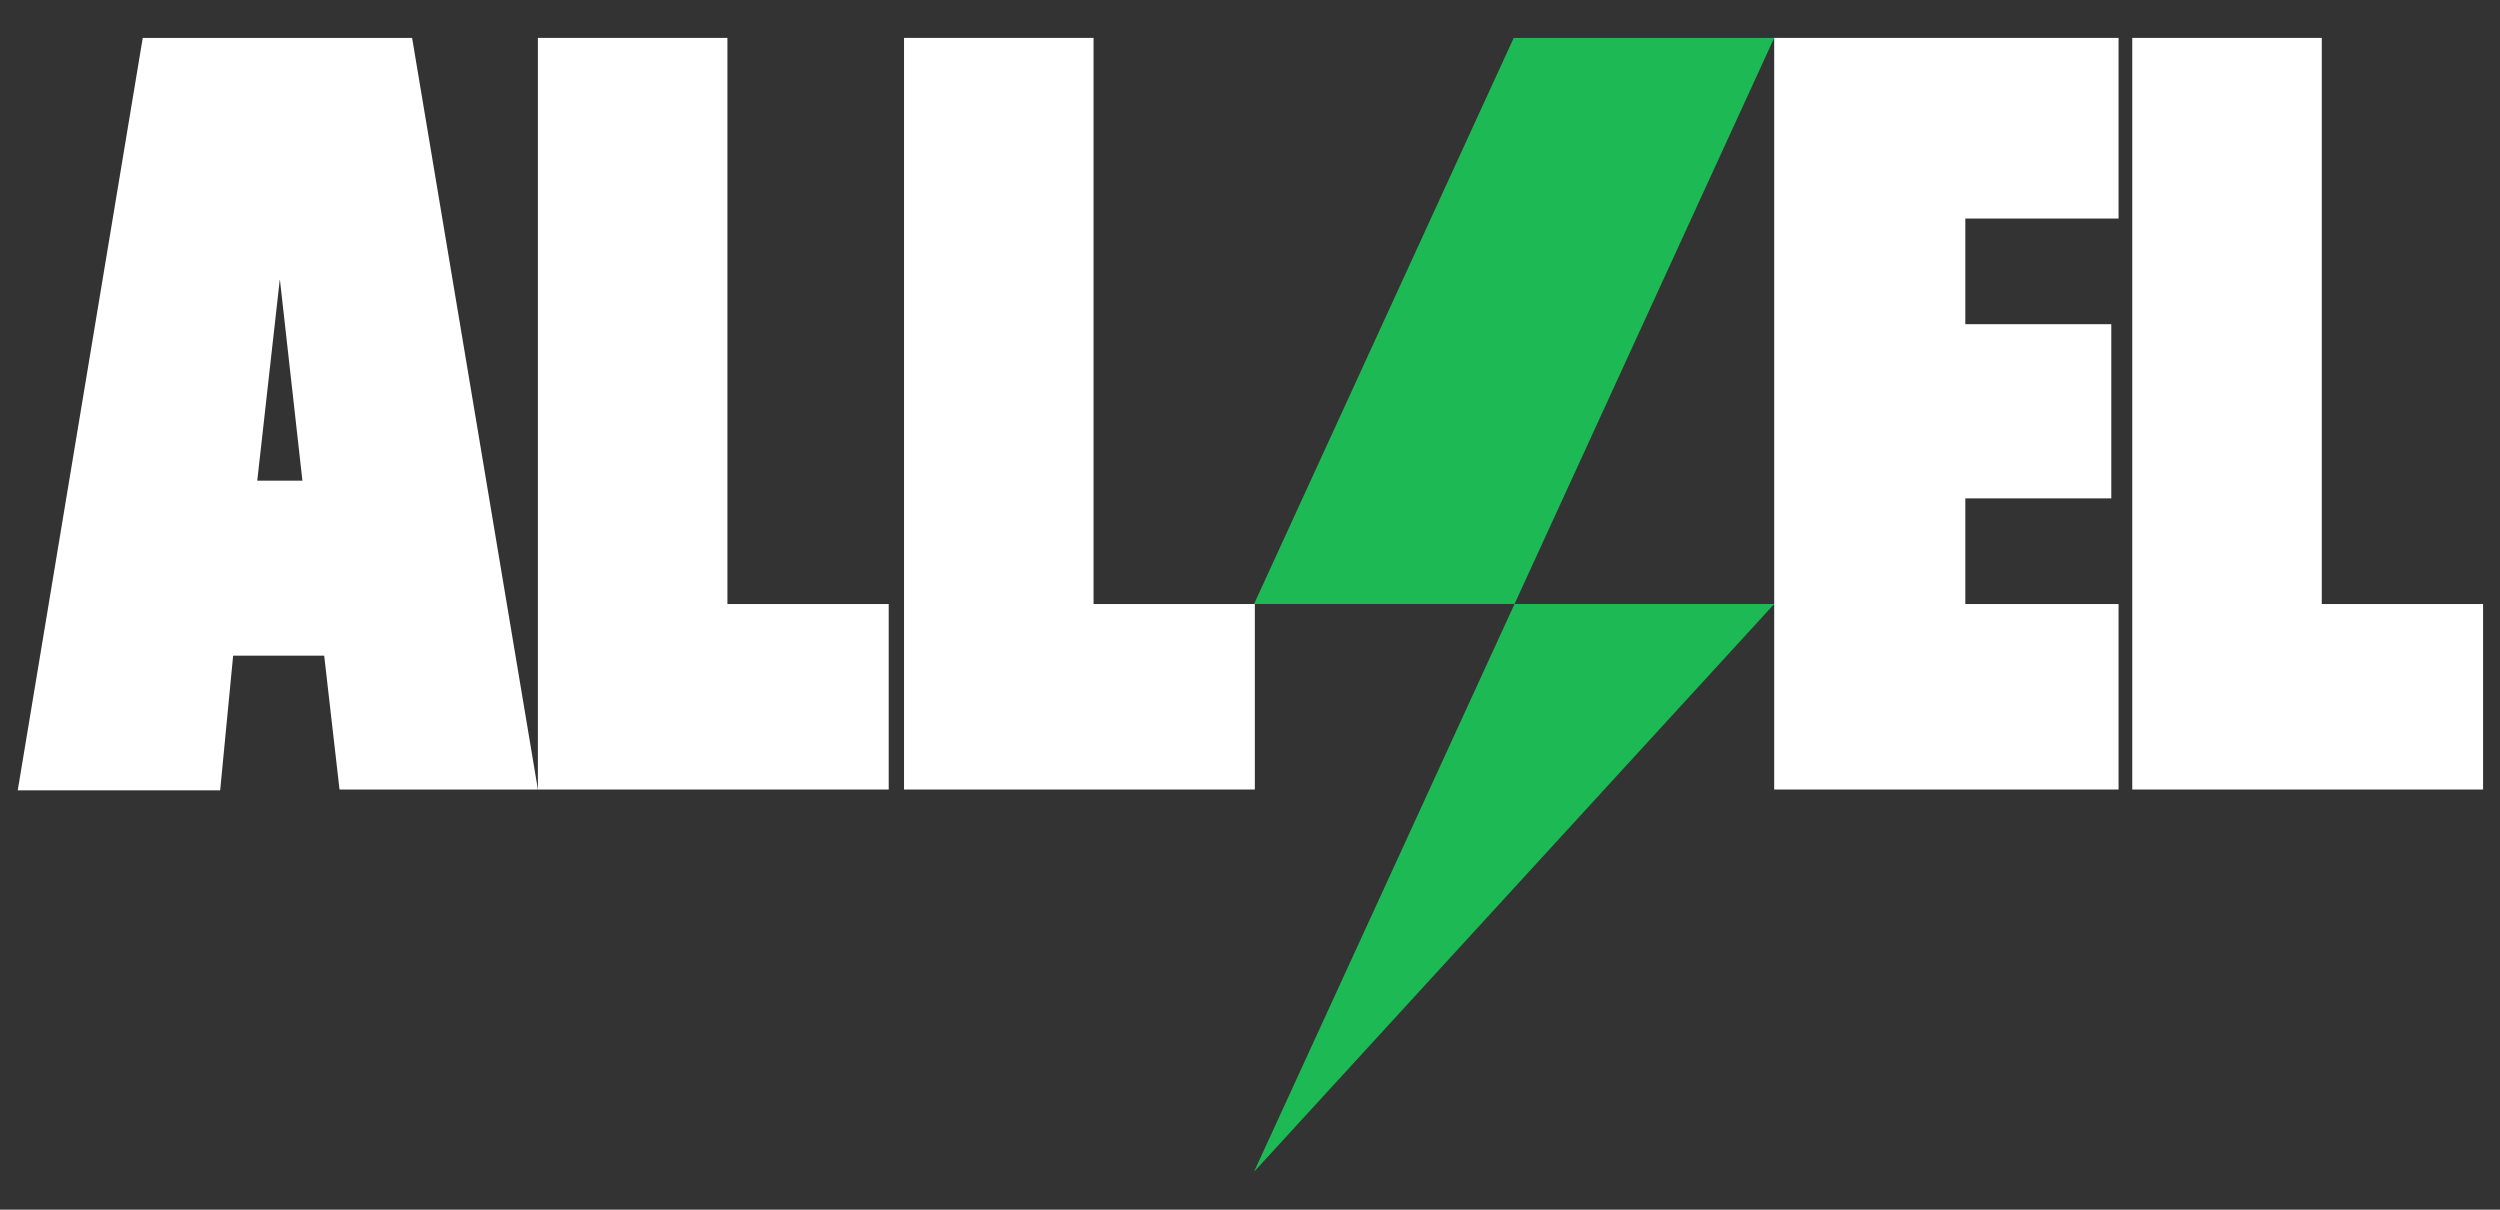 <svg xmlns="http://www.w3.org/2000/svg" xmlns:xlink="http://www.w3.org/1999/xlink" id="Lager_1" x="0px" y="0px" viewBox="0 0 310 150" style="enable-background:new 0 0 310 150;" xml:space="preserve"><rect x="0" y="0" width="310" height="150" fill="#333333" stroke="none"/><style type="text/css">	.st0{fill:#FFFFFF;}	.st1{fill:#1DB954;}</style><g>	<g>		<path class="st0" d="M28.9,81.4l-1.6,16.6H2.2L17.7,4.7h33.4l15.6,93.2H42.1l-1.9-16.6H28.9z M34.7,34.6l-2.8,25h5.6L34.7,34.6z"></path>		<path class="st0" d="M66.7,97.9V4.7h23.5v70.2h20v23H66.7z"></path>		<path class="st0" d="M112.1,97.9V4.7h23.5v70.2h20v23H112.1z"></path>	</g>	<g>		<path class="st0" d="M220,97.9V4.7h42.7v22.4h-19v13.1h18.1v21.6h-18.1v13.1h19v23H220z"></path>		<path class="st0" d="M264.4,97.9V4.7h23.5v70.2h20v23H264.4z"></path>	</g></g><g>	<g>		<polygon class="st1" points="155.5,145.3 220,74.9 187.8,74.9   "></polygon>	</g>	<g>		<polygon class="st1" points="187.7,4.7 155.5,74.9 187.8,74.9 220,4.7   "></polygon>	</g></g></svg>